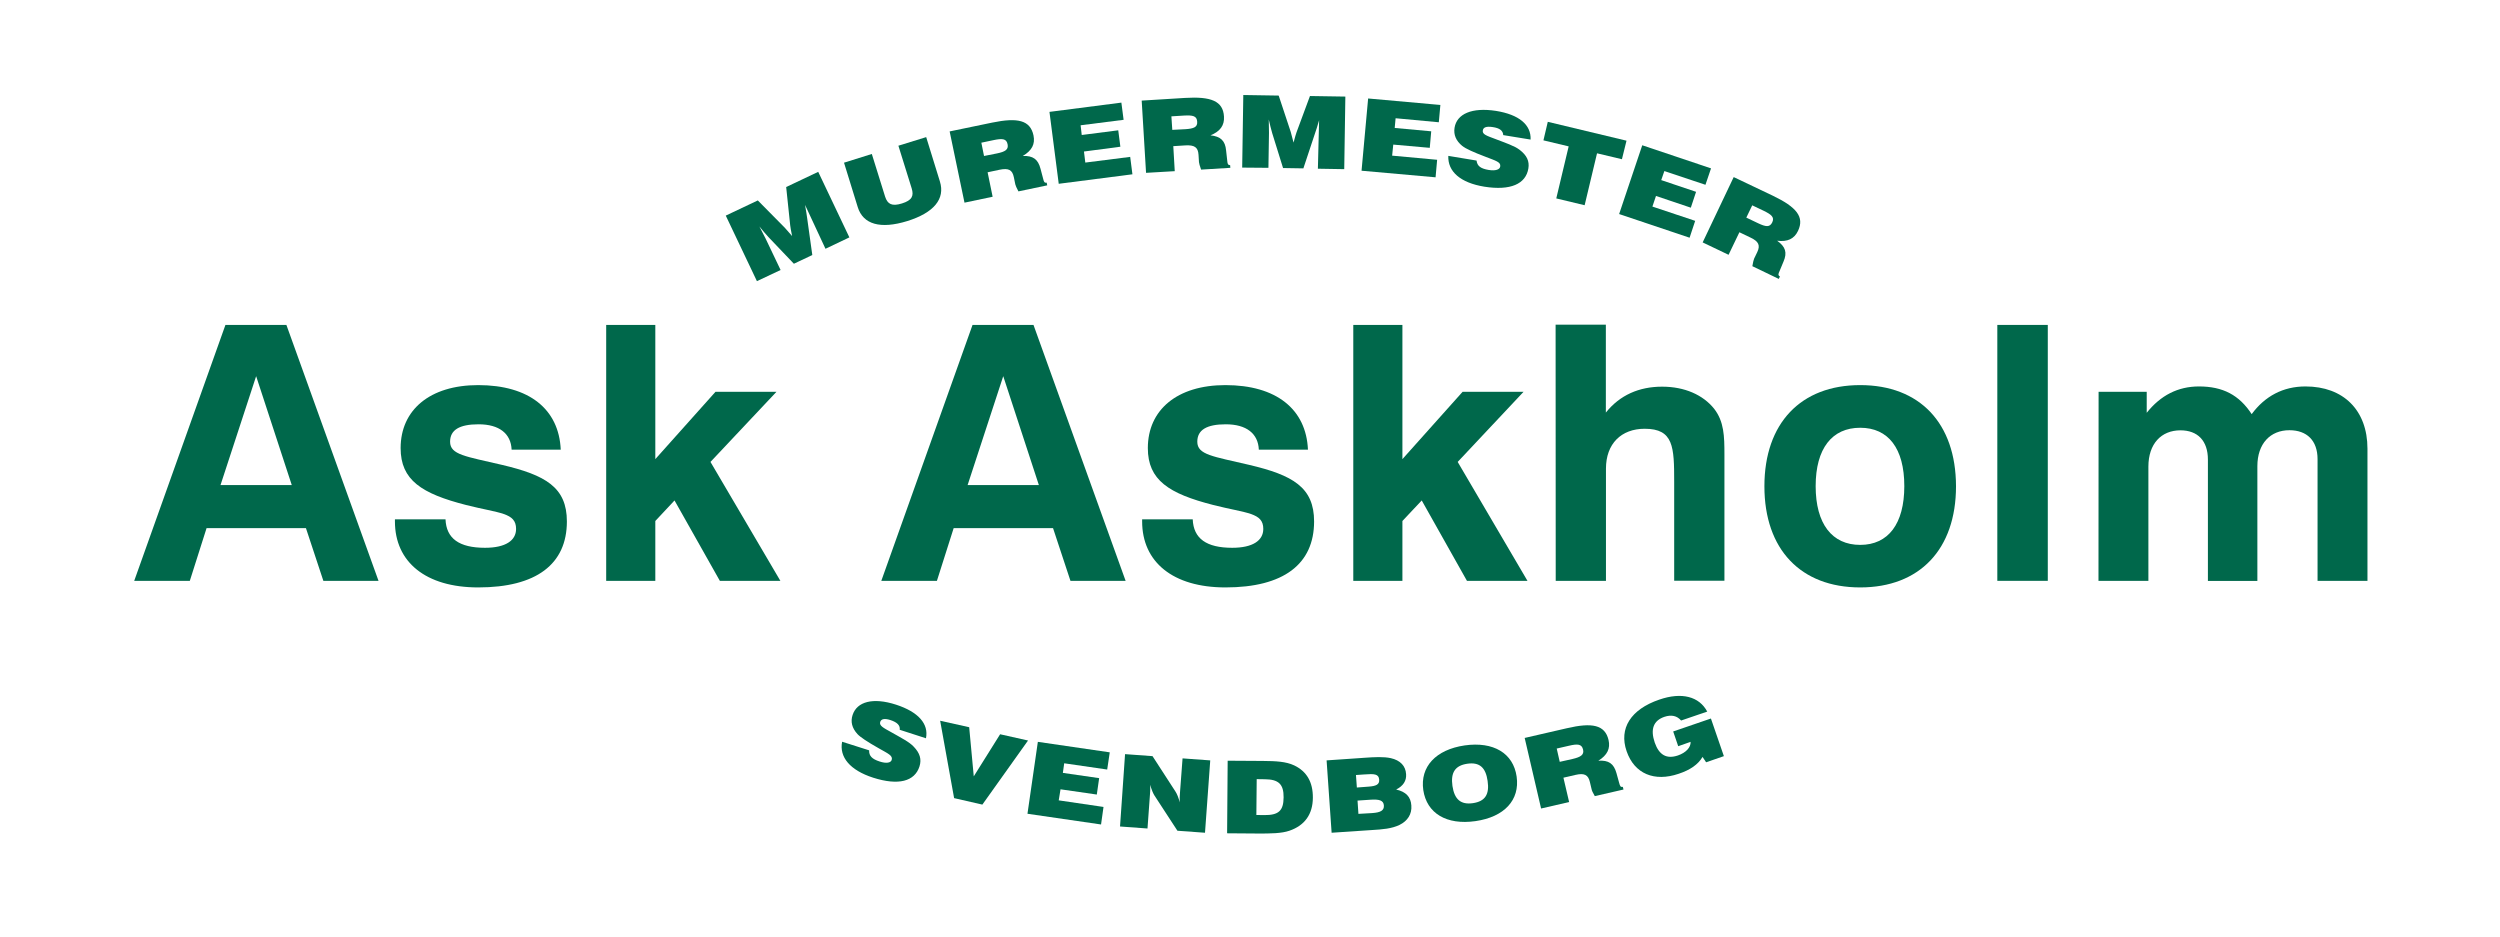 <svg xmlns="http://www.w3.org/2000/svg" xmlns:xlink="http://www.w3.org/1999/xlink" id="Lag_1" x="0px" y="0px" viewBox="0 0 223.9 83.88" style="enable-background:new 0 0 223.9 83.88;" xml:space="preserve"><style type="text/css">	.st0{fill-rule:evenodd;clip-rule:evenodd;fill:#00684B;}	.st1{fill:#00684B;}</style><g>	<path class="st0" d="M187.94,52.02h4.47V41.79c0-2.04,1.15-3.25,2.87-3.25c1.53,0,2.46,0.92,2.46,2.62v10.87h4.43V41.75  c0-2.01,1.15-3.22,2.87-3.22c1.56,0,2.52,0.92,2.52,2.59v10.9h4.47V40.19c0-3.47-2.17-5.58-5.55-5.58c-2.01,0-3.63,0.87-4.82,2.48  c-1.12-1.72-2.59-2.48-4.72-2.48c-1.88,0-3.44,0.8-4.68,2.36v-1.88h-4.31L187.94,52.02L187.94,52.02z"></path>	<rect x="178.88" y="29.1" class="st0" width="4.52" height="22.92"></rect>	<path class="st0" d="M166.6,34.49c-5.32,0-8.58,3.41-8.58,9.06s3.25,9.06,8.58,9.06c5.32,0,8.58-3.41,8.58-9.06  C175.17,37.89,171.92,34.49,166.6,34.49 M166.6,48.8c-2.52,0-3.99-1.88-3.99-5.26s1.47-5.23,3.99-5.23c2.52,0,3.95,1.85,3.95,5.23  C170.55,46.92,169.11,48.8,166.6,48.8"></path>	<path class="st0" d="M139.33,52.02h4.5V41.97c0-2.23,1.37-3.57,3.47-3.57c2.59,0,2.64,1.63,2.64,4.75v8.86h4.5V40.72  c0-1.66-0.03-2.96-0.92-4.11c-0.99-1.24-2.64-1.98-4.66-1.98c-2.07,0-3.79,0.76-5.04,2.32v-7.87h-4.5L139.33,52.02L139.33,52.02z"></path>	<polygon class="st0" points="121.2,52.02 125.6,52.02 125.6,46.66 127.33,44.82 131.38,52.02 136.8,52.02 130.55,41.37   136.45,35.09 130.99,35.09 125.6,41.12 125.6,29.1 121.2,29.1  "></polygon>	<path class="st0" d="M102.29,46.51v0.19c0,3.63,2.75,5.91,7.46,5.91c5.2,0,7.94-2.08,7.94-5.91c0-3.06-1.91-4.15-5.83-5.07  c-3.22-0.76-4.63-0.89-4.63-2.07c0-1.05,0.83-1.56,2.55-1.56c1.85,0,2.9,0.83,2.96,2.27h4.4c-0.16-3.63-2.84-5.78-7.39-5.78  c-4.34,0-6.95,2.23-6.95,5.64c0,2.87,1.88,4.08,5.87,5.1c3,0.76,4.47,0.67,4.47,2.14c0,1.05-0.96,1.69-2.78,1.69  c-2.32,0-3.47-0.83-3.54-2.55H102.29z"></path>	<path class="st0" d="M92.56,29.1H87.1l-8.17,22.92h4.98l1.5-4.72h8.9l1.56,4.72h4.94L92.56,29.1z M86.66,43.44l3.19-9.75l3.19,9.75  H86.66z"></path>	<polygon class="st0" points="54.29,52.02 58.69,52.02 58.69,46.66 60.41,44.82 64.47,52.02 69.89,52.02 63.63,41.37 69.54,35.09   64.08,35.09 58.69,41.12 58.69,29.1 54.29,29.1  "></polygon>	<path class="st0" d="M35.37,46.51v0.19c0,3.63,2.75,5.91,7.46,5.91c5.2,0,7.94-2.08,7.94-5.91c0-3.06-1.91-4.15-5.83-5.07  c-3.22-0.76-4.63-0.89-4.63-2.07c0-1.05,0.83-1.56,2.55-1.56c1.85,0,2.9,0.83,2.96,2.27h4.4c-0.16-3.63-2.84-5.78-7.39-5.78  c-4.34,0-6.95,2.23-6.95,5.64c0,2.87,1.88,4.08,5.87,5.1c3,0.76,4.47,0.67,4.47,2.14c0,1.05-0.96,1.69-2.78,1.69  c-2.32,0-3.47-0.83-3.54-2.55H35.37z"></path>	<path class="st0" d="M25.65,29.1h-5.46l-8.17,22.92H17l1.5-4.72h8.9l1.56,4.72h4.94L25.65,29.1z M19.75,43.44l3.19-9.75l3.19,9.75  H19.75z"></path>	<path class="st1" d="M67.79,25.18L65,19.31l2.87-1.36l2.42,2.45c0.06,0.07,0.27,0.31,0.65,0.74c-0.1-0.47-0.15-0.8-0.17-0.96  l-0.36-3.43l2.87-1.36l2.79,5.87l-2.14,1.02l-1.35-2.9c-0.07-0.15-0.24-0.5-0.48-1.03c0.1,0.56,0.16,0.97,0.19,1.19l0.46,3.3  l-1.65,0.78l-2.26-2.37c-0.25-0.27-0.52-0.59-0.83-0.97c0.26,0.5,0.44,0.85,0.55,1.07l1.35,2.83L67.79,25.18z"></path>	<path class="st1" d="M78.08,13.79l1.19,3.82c0.22,0.68,0.61,0.89,1.51,0.61s1.08-0.67,0.87-1.35l-1.19-3.82l2.49-0.77l1.23,3.98  c0.48,1.55-0.53,2.79-2.93,3.54c-2.4,0.74-3.95,0.3-4.43-1.25l-1.23-3.98L78.08,13.79z"></path>	<path class="st1" d="M85.05,11.77l3.81-0.79c2.28-0.47,3.41-0.22,3.7,1.15c0.16,0.78-0.14,1.35-0.96,1.84  c0.91-0.04,1.37,0.29,1.59,1.15l0.23,0.87c0.07,0.27,0.09,0.4,0.32,0.37l0.05,0.24l-2.58,0.54c-0.17-0.31-0.25-0.52-0.28-0.63  l-0.13-0.64c-0.14-0.67-0.48-0.83-1.27-0.67l-1.08,0.23l0.45,2.19l-2.52,0.53L85.05,11.77z M89.29,13.74  c0.73-0.15,1.05-0.34,0.95-0.82c-0.1-0.52-0.49-0.53-1.26-0.37l-1.09,0.23l0.24,1.19L89.29,13.74z"></path>	<polygon class="st1" points="93.99,10.02 100.43,9.19 100.63,10.73 96.78,11.22 96.88,12.09 100.15,11.67 100.34,13.14   97.08,13.57 97.2,14.56 101.22,14.05 101.42,15.61 94.82,16.46  "></polygon>	<path class="st1" d="M102.25,9.01l3.88-0.24c2.32-0.14,3.41,0.27,3.49,1.67c0.05,0.79-0.34,1.33-1.21,1.68  c0.91,0.1,1.32,0.48,1.4,1.36l0.1,0.9c0.03,0.28,0.04,0.4,0.26,0.41l0.02,0.24l-2.62,0.16c-0.12-0.33-0.18-0.56-0.19-0.67  l-0.04-0.65c-0.04-0.68-0.36-0.89-1.16-0.85l-1.1,0.07l0.13,2.24l-2.57,0.15L102.25,9.01z M106.17,11.57  c0.74-0.05,1.09-0.18,1.05-0.67c-0.03-0.53-0.4-0.59-1.19-0.55l-1.12,0.07l0.08,1.21L106.17,11.57z"></path>	<path class="st1" d="M111.25,15.01l0.1-6.5l3.17,0.05l1.08,3.26c0.02,0.08,0.1,0.4,0.25,0.95c0.12-0.47,0.22-0.78,0.27-0.93  l1.2-3.24l3.17,0.05l-0.1,6.5l-2.36-0.04l0.08-3.2c0-0.16,0.01-0.56,0.03-1.14c-0.16,0.55-0.28,0.93-0.36,1.15l-1.05,3.16  l-1.82-0.03l-0.97-3.12c-0.1-0.36-0.21-0.76-0.31-1.23c0.01,0.56,0.02,0.96,0.02,1.2l-0.05,3.13L111.25,15.01z"></path>	<polygon class="st1" points="122.53,8.82 129,9.4 128.86,10.95 124.99,10.59 124.91,11.46 128.18,11.76 128.05,13.24 124.78,12.95   124.68,13.94 128.71,14.31 128.57,15.88 121.94,15.29  "></polygon>	<path class="st1" d="M132.24,14.38c0.06,0.5,0.38,0.72,1.08,0.84c0.62,0.1,1-0.03,1.04-0.31c0.07-0.4-0.4-0.51-1.32-0.87  c-1.08-0.41-1.77-0.72-2.08-0.97c-0.56-0.46-0.79-1-0.69-1.63c0.2-1.24,1.55-1.84,3.7-1.51c2.08,0.33,3.17,1.25,3.11,2.57  l-2.45-0.4c-0.02-0.4-0.32-0.63-0.95-0.72c-0.55-0.08-0.84,0.01-0.88,0.31c-0.06,0.34,0.35,0.47,1.1,0.75  c0.96,0.37,1.73,0.62,2.2,0.98c0.64,0.49,0.89,1.01,0.78,1.67c-0.23,1.39-1.6,2-3.94,1.63c-2.15-0.35-3.29-1.36-3.23-2.76  L132.24,14.38z"></path>	<polygon class="st1" points="140.49,13.11 138.23,12.57 138.62,10.91 145.67,12.6 145.26,14.26 143.03,13.73 141.92,18.38   139.38,17.77  "></polygon>	<polygon class="st1" points="147.08,13.01 153.24,15.08 152.74,16.55 149.06,15.32 148.78,16.13 151.9,17.18 151.43,18.6   148.31,17.55 147.99,18.5 151.82,19.78 151.32,21.29 145.01,19.17  "></polygon>	<path class="st1" d="M155.27,15.86l3.51,1.67c2.1,1.01,2.85,1.89,2.25,3.15c-0.34,0.71-0.94,1-1.87,0.88  c0.75,0.53,0.92,1.06,0.57,1.87l-0.35,0.84c-0.11,0.25-0.17,0.38,0.03,0.49l-0.1,0.22l-2.37-1.14c0.06-0.35,0.11-0.56,0.16-0.68  l0.28-0.58c0.29-0.61,0.12-0.96-0.6-1.3l-1-0.48l-0.97,2.02l-2.32-1.11L155.27,15.86z M157.47,20c0.68,0.32,1.03,0.37,1.25-0.08  c0.23-0.47-0.08-0.71-0.78-1.05l-1.01-0.48l-0.53,1.1L157.47,20z"></path>	<path class="st1" d="M77.84,67.2c-0.02,0.5,0.26,0.78,0.94,1c0.6,0.2,1,0.12,1.08-0.14c0.12-0.39-0.31-0.56-1.17-1.05  c-1.01-0.57-1.64-0.99-1.9-1.27c-0.49-0.54-0.63-1.11-0.43-1.71c0.39-1.19,1.82-1.59,3.89-0.92c2,0.65,2.94,1.72,2.68,3.01  l-2.35-0.76c0.05-0.4-0.23-0.67-0.83-0.87c-0.53-0.17-0.83-0.11-0.92,0.17c-0.1,0.33,0.27,0.52,0.98,0.91  c0.89,0.51,1.62,0.87,2.02,1.3c0.56,0.58,0.72,1.13,0.52,1.77c-0.43,1.35-1.89,1.73-4.15,1.01c-2.08-0.67-3.05-1.85-2.78-3.22  L77.84,67.2z"></path>	<polygon class="st1" points="86.8,65.13 87.21,69.53 89.57,65.76 92.07,66.32 87.98,72.06 85.45,71.48 84.2,64.55  "></polygon>	<polygon class="st1" points="92.95,66.44 99.39,67.38 99.16,68.92 95.31,68.36 95.19,69.22 98.44,69.69 98.23,71.16 94.98,70.69   94.82,71.68 98.83,72.27 98.61,73.84 92.02,72.88  "></polygon>	<path class="st1" d="M100.76,67.54l2.46,0.18l2.06,3.18c0.12,0.18,0.25,0.5,0.4,0.96c-0.04-0.28-0.03-0.58,0-0.88l0.23-3.06  l2.48,0.18l-0.47,6.48l-2.47-0.18l-2.06-3.16c-0.11-0.17-0.25-0.5-0.4-0.96c0.05,0.33,0.02,0.63,0,0.88l-0.22,3.04l-2.46-0.18  L100.76,67.54z"></path>	<path class="st1" d="M109.95,68.13l3.15,0.02c1.17,0.01,2.07,0.05,2.81,0.4c1.13,0.54,1.68,1.5,1.67,2.9  c-0.01,1.48-0.73,2.48-2.1,2.95c-0.69,0.24-1.66,0.26-2.92,0.25l-2.66-0.02L109.95,68.13z M113.22,73  c1.29,0.01,1.73-0.38,1.74-1.59c0.01-1.18-0.45-1.61-1.68-1.62l-0.73-0.01l-0.03,3.21L113.22,73z"></path>	<path class="st1" d="M118.81,68.1l3.06-0.21c0.09-0.01,0.18-0.01,0.27-0.02c0.99-0.07,1.78-0.11,2.42,0.03  c0.84,0.19,1.33,0.69,1.37,1.44c0.04,0.58-0.25,1.05-0.89,1.37c0.88,0.2,1.31,0.66,1.36,1.43c0.06,0.77-0.33,1.38-1.06,1.74  c-0.71,0.34-1.51,0.4-2.5,0.46l-3.58,0.24L118.81,68.1z M122.58,70.45c0.67-0.05,0.97-0.19,0.94-0.62  c-0.04-0.52-0.42-0.54-1.36-0.47l-0.72,0.05l0.08,1.12L122.58,70.45z M122.88,72.82c0.76-0.05,1.09-0.23,1.06-0.68  c-0.03-0.45-0.4-0.57-1.17-0.52l-1.19,0.08l0.08,1.19L122.88,72.82z"></path>	<path class="st1" d="M131.17,66.76c2.59-0.37,4.36,0.7,4.66,2.79c0.3,2.1-1.1,3.62-3.69,3.99s-4.36-0.7-4.67-2.78  C127.17,68.66,128.6,67.14,131.17,66.76 M131.92,71.93c1.09-0.16,1.49-0.79,1.31-1.99c-0.17-1.2-0.72-1.7-1.82-1.54  c-1.09,0.16-1.5,0.79-1.33,1.99C130.26,71.59,130.82,72.09,131.92,71.93"></path>	<path class="st1" d="M136.55,66.09l3.78-0.87c2.27-0.53,3.41-0.3,3.73,1.05c0.18,0.77-0.11,1.36-0.91,1.86  c0.91-0.06,1.38,0.25,1.62,1.11l0.24,0.87c0.08,0.27,0.1,0.4,0.33,0.36l0.06,0.24l-2.57,0.59c-0.18-0.3-0.27-0.51-0.29-0.63  l-0.15-0.63c-0.15-0.66-0.51-0.82-1.29-0.64l-1.08,0.25l0.51,2.18l-2.51,0.58L136.55,66.09z M140.85,67.97  c0.72-0.17,1.04-0.37,0.93-0.84c-0.12-0.51-0.5-0.52-1.27-0.34l-1.09,0.25l0.27,1.19L140.85,67.97z"></path>	<path class="st1" d="M152.48,67.79c-0.4,0.68-1.11,1.17-2.14,1.51c-2.17,0.74-3.96,0.01-4.66-2.02c-0.71-2.05,0.38-3.75,2.92-4.62  c2.02-0.7,3.58-0.28,4.3,1.07l-2.34,0.8c-0.37-0.43-0.87-0.54-1.5-0.33c-0.98,0.34-1.27,1.11-0.86,2.31  c0.39,1.11,1.06,1.49,2.07,1.15c0.73-0.25,1.17-0.73,1.14-1.22l-1.11,0.39l-0.45-1.32l3.38-1.16l1.16,3.37l-1.59,0.55L152.48,67.79  z"></path></g></svg>